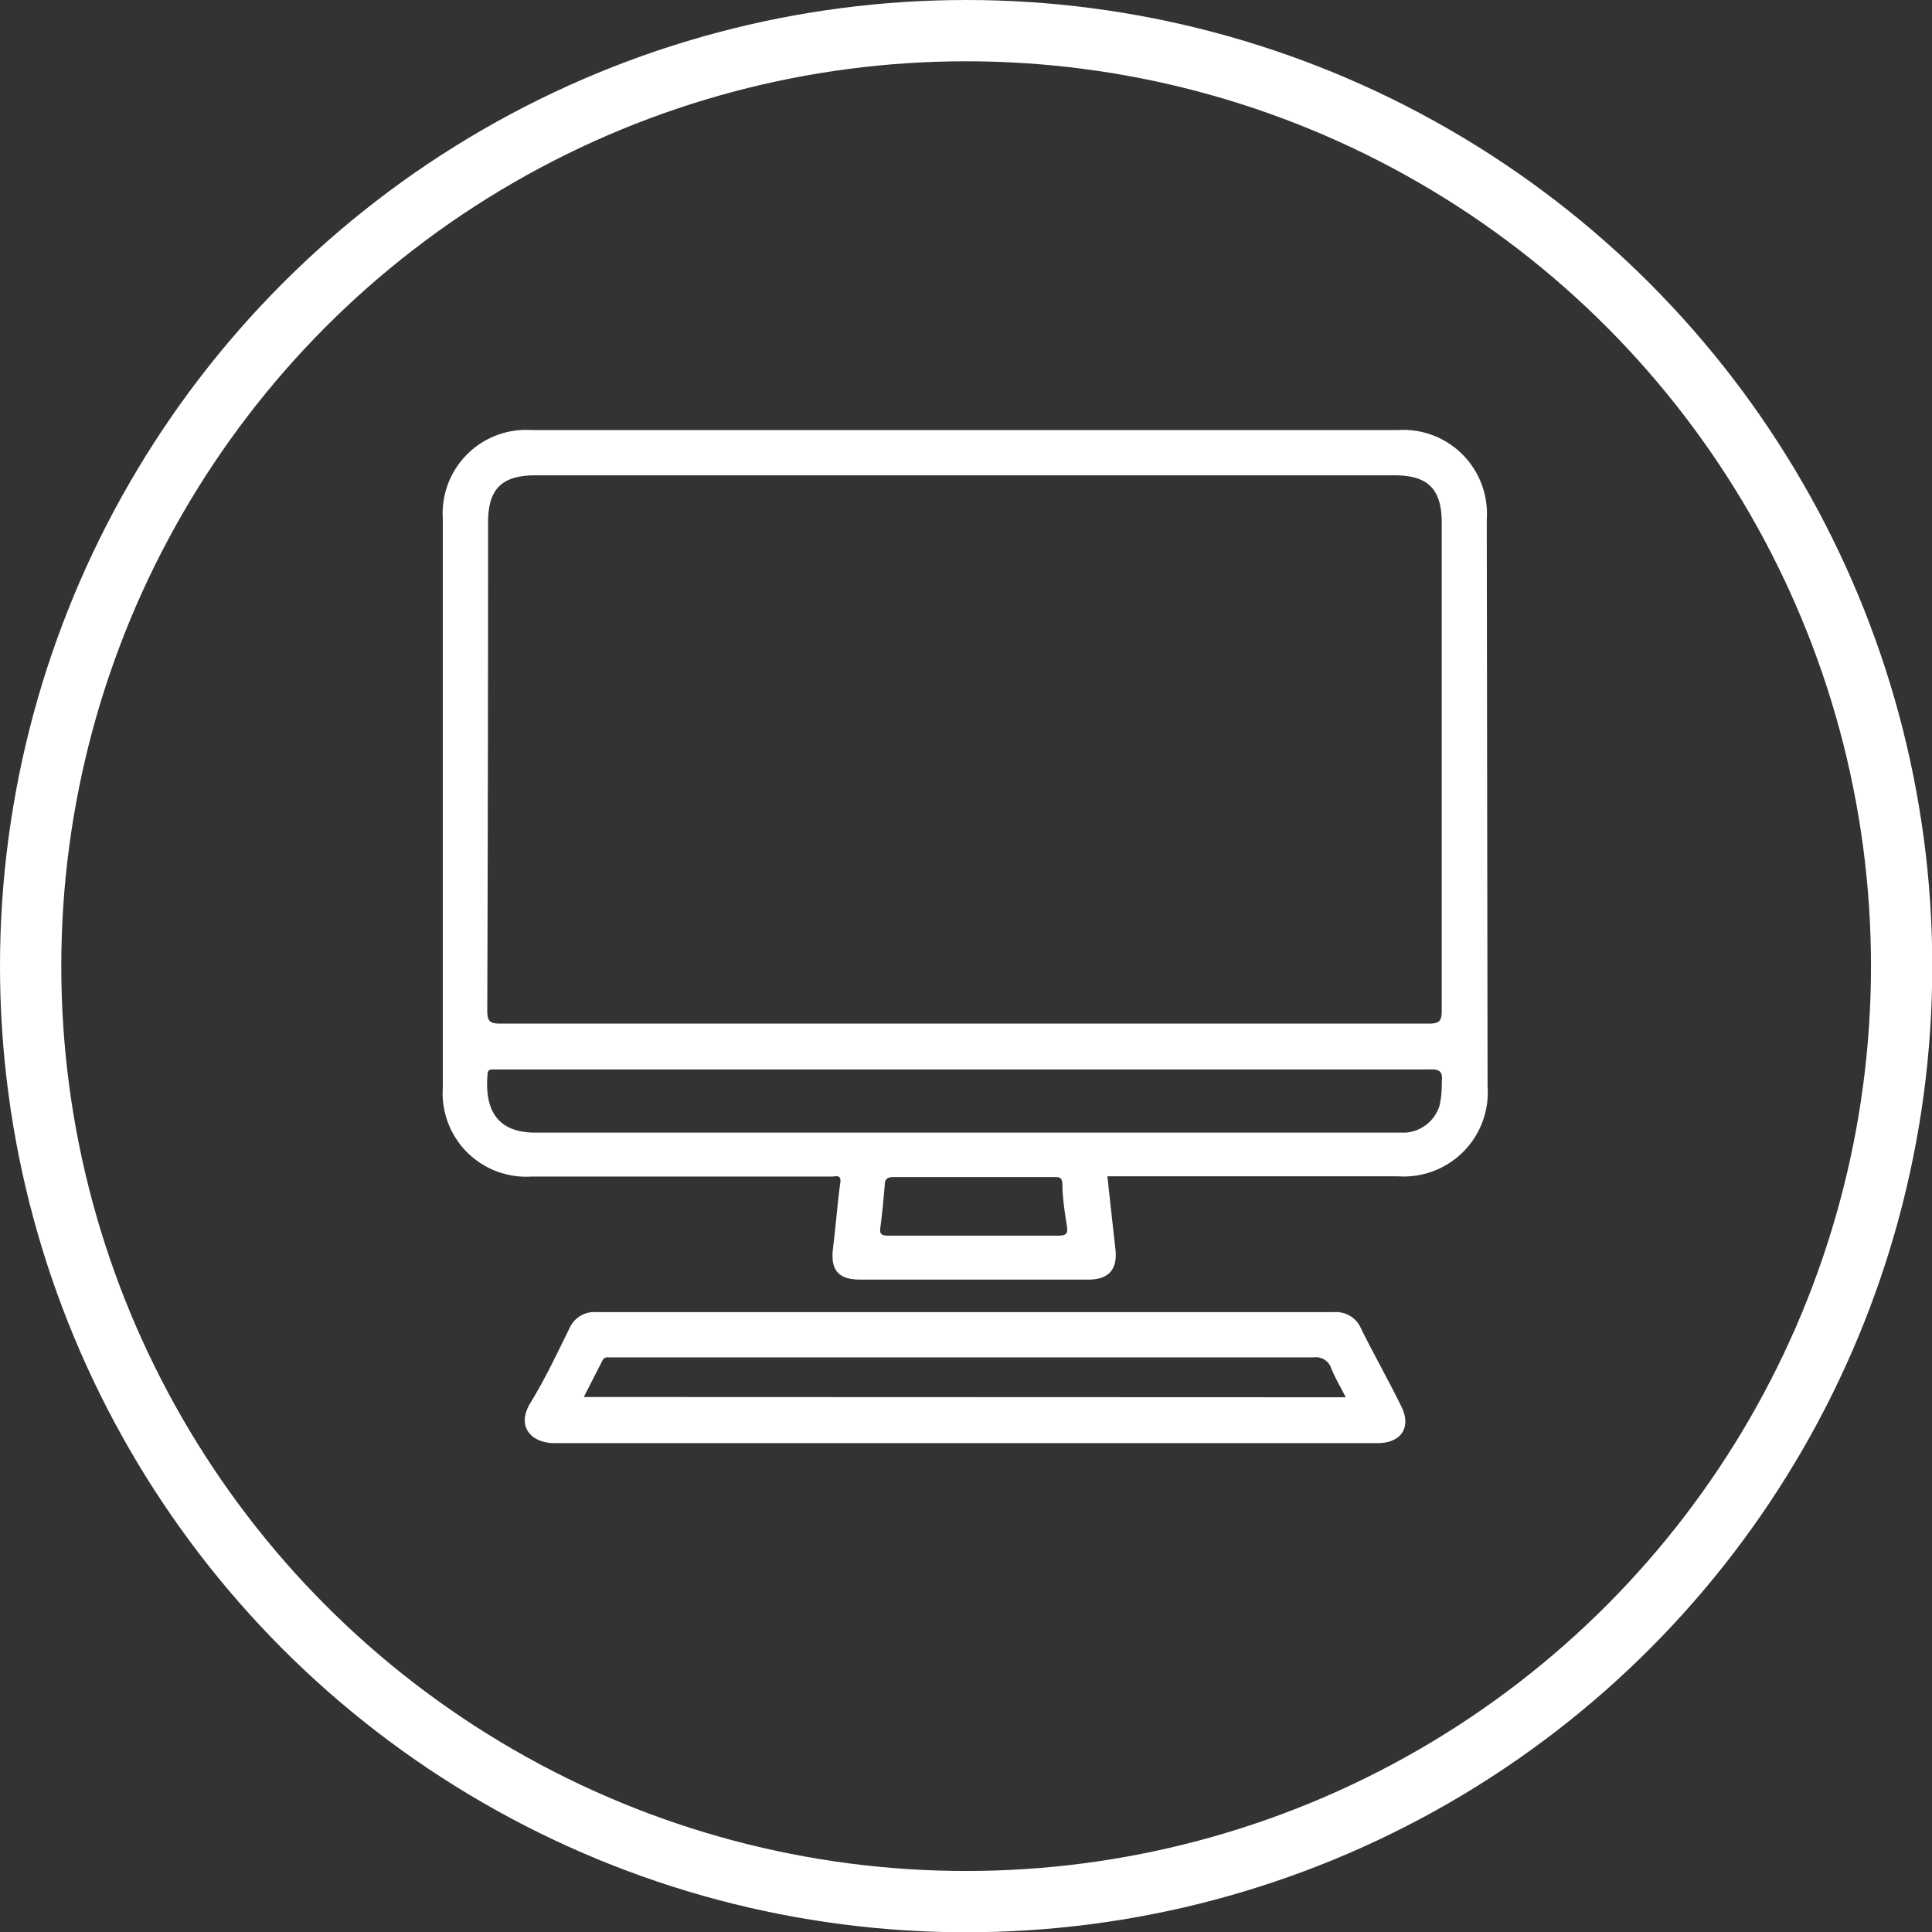 <svg id="Layer_1" data-name="Layer 1" xmlns="http://www.w3.org/2000/svg" viewBox="0 0 71.25 71.25"><rect x="0" y="0" width="71.25" height="71.25" fill="#333333" stroke="none"/><defs><style>.cls-1{fill:none;stroke:#fff;stroke-miterlimit:10;stroke-width:2.26px;}.cls-2{fill:#fff;}</style></defs><title>living</title><circle class="cls-1" cx="35.63" cy="35.63" r="34.5"/><path class="cls-2" d="M54.83,19.16a3.09,3.09,0,0,0-3.29-3.3H19.61a3.08,3.08,0,0,0-3.28,3.26v21a3.08,3.08,0,0,0,3.27,3.27H30.68c.14,0,.35-.09.31.22-.11.81-.17,1.62-.27,2.43s.21,1.15,1,1.15h8.42q1.1,0,1-1.08c-.1-.9-.2-1.79-.3-2.73h10.7a3.1,3.1,0,0,0,3.32-3.31ZM18,19.26c0-1.23.51-1.73,1.74-1.73H51.44c1.22,0,1.73.51,1.73,1.75,0,6,0,12,0,18,0,.39-.11.47-.48.47H18.44c-.39,0-.47-.11-.47-.48Q18,28.29,18,19.26ZM39,45.57H35.88c-1,0-2.08,0-3.12,0-.27,0-.33-.07-.29-.33.07-.52.11-1,.16-1.55,0-.2.09-.28.31-.28,2,0,4,0,5.94,0,.18,0,.28,0,.3.24,0,.54.09,1.07.17,1.59C39.39,45.52,39.29,45.57,39,45.57ZM53.17,39.9a3.62,3.62,0,0,1-.08.87,1.42,1.42,0,0,1-1.25,1h-.43q-15.82,0-31.67,0c-1.53,0-1.86-1-1.76-2.15,0-.13.06-.18.18-.18H52.7C53.08,39.42,53.22,39.51,53.17,39.9Z"/><path class="cls-2" d="M51.67,51.85c-.49-1-1-1.89-1.47-2.84a1,1,0,0,0-1-.62H22a1,1,0,0,0-1,.6c-.46.93-.9,1.87-1.44,2.75s.05,1.48.88,1.48c5.05,0,10.1,0,15.16,0H50.85C51.7,53.2,52.06,52.61,51.67,51.85Zm-30.14-.33.68-1.33a.21.21,0,0,1,.24-.13h26a.59.59,0,0,1,.64.39c.14.36.35.7.54,1.08Z"/></svg>